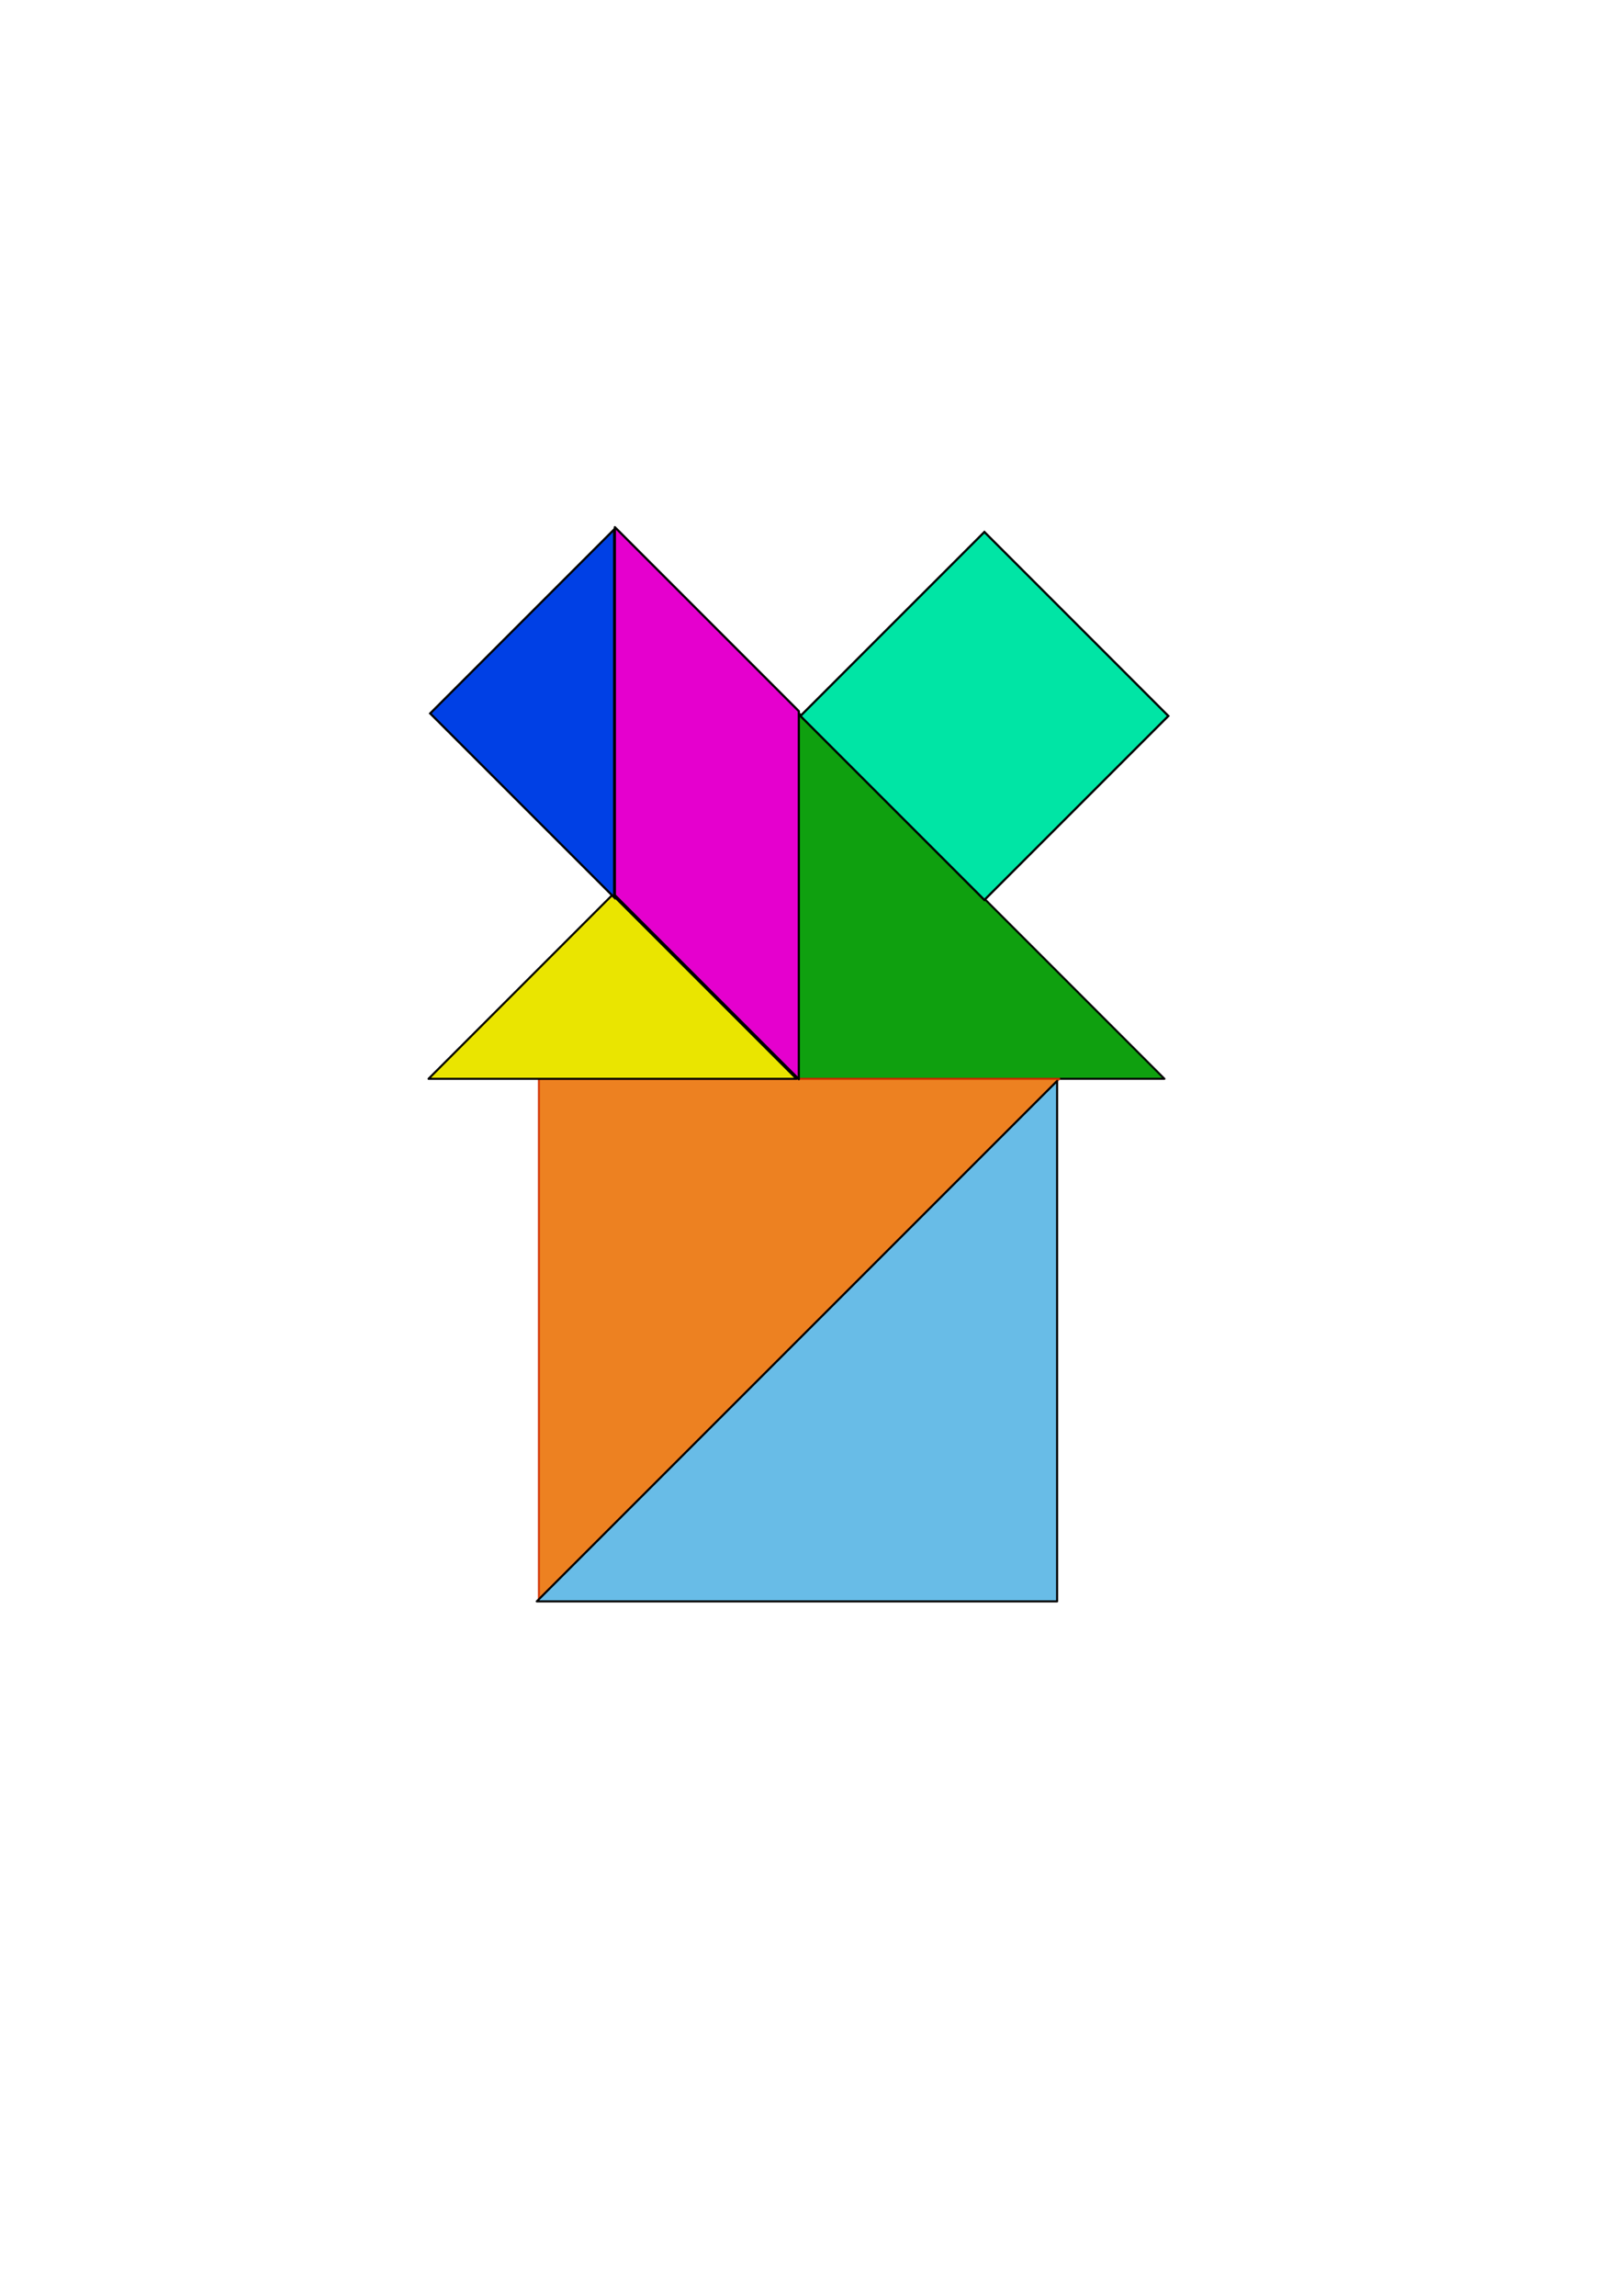 <?xml version="1.0" encoding="UTF-8" standalone="no"?>
<!-- Created with Inkscape (http://www.inkscape.org/) --><svg height="297.638pt" id="svg2402" inkscape:version="0.43+devel" sodipodi:docbase="/home/yves/Desktop" sodipodi:docname="tangram-20.svg" sodipodi:version="0.32" version="1.0" width="209.764pt" xmlns="http://www.w3.org/2000/svg" xmlns:cc="http://web.resource.org/cc/" xmlns:dc="http://purl.org/dc/elements/1.1/" xmlns:inkscape="http://www.inkscape.org/namespaces/inkscape" xmlns:rdf="http://www.w3.org/1999/02/22-rdf-syntax-ns#" xmlns:sodipodi="http://inkscape.sourceforge.net/DTD/sodipodi-0.dtd" xmlns:svg="http://www.w3.org/2000/svg">
  <defs id="defs2404"/>
  <sodipodi:namedview bordercolor="#666666" borderopacity="1.0" id="base" inkscape:current-layer="layer1" inkscape:cx="375" inkscape:cy="520" inkscape:document-units="px" inkscape:pageopacity="0.0" inkscape:pageshadow="2" inkscape:window-height="610" inkscape:window-width="838" inkscape:window-x="0" inkscape:window-y="0" inkscape:zoom="0.35" pagecolor="#ffffff"/>
  <g id="layer1" inkscape:groupmode="layer" inkscape:label="Calque 1">
    <g id="g4822" transform="matrix(0.359,0,0,0.359,-1267.034,-1007.511)">
      <path d="M 4090.02,3325.787 L 3912.854,3325.787 L 3912.854,3148.622 L 4090.02,3325.787 z " id="path4759" sodipodi:nodetypes="cccc" style="opacity:0.94;fill:#009a00;fill-opacity:1;fill-rule:evenodd;stroke:#000000;stroke-width:1;stroke-linejoin:round;stroke-miterlimit:4;stroke-opacity:1"/>
      <path d="M 3788.82,3576.337 L 3788.82,3325.787 L 4039.37,3325.787 L 3788.82,3576.337 z " id="path4761" sodipodi:nodetypes="cccc" style="opacity:0.87;fill:#ea6f00;fill-opacity:1;fill-rule:evenodd;stroke:#d22f00;stroke-width:1;stroke-linejoin:round;stroke-miterlimit:4;stroke-opacity:1"/>
      <path d="M 3735.689,3325.787 L 3824.272,3237.205 L 3912.854,3325.787 L 3735.689,3325.787 z " id="path4762" sodipodi:nodetypes="cccc" style="fill:#eae500;fill-opacity:1;fill-rule:evenodd;stroke:#000000;stroke-width:1;stroke-linecap:round;stroke-linejoin:round;marker-start:none;marker-mid:none;marker-end:none;stroke-miterlimit:4;stroke-opacity:1"/>
      <path d="M 3825.396,3060.224 L 3825.396,3237.389 L 3913.979,3325.972 L 3913.979,3148.806 L 3825.396,3060.224 z " id="path4763" sodipodi:nodetypes="ccccc" style="fill:#e500ce;fill-opacity:1;fill-rule:evenodd;stroke:#000000;stroke-width:1.062;stroke-linecap:butt;stroke-linejoin:round;stroke-miterlimit:4;stroke-opacity:1"/>
      <path d="M 3825.062,3238.472 L 3736.479,3149.889 L 3825.062,3061.306 L 3825.062,3238.472 z " id="path4764" sodipodi:nodetypes="cccc" style="fill:#0040e5;fill-opacity:1;fill-rule:evenodd;stroke:#000000;stroke-width:1.062;stroke-linecap:butt;stroke-linejoin:miter;stroke-miterlimit:4;stroke-opacity:1"/>
      <path d="M 3914.744,3151.122 L 4003.327,3062.539 L 4091.909,3151.122 L 4003.327,3239.705 L 3914.744,3151.122 z " id="path4765" sodipodi:nodetypes="ccccc" style="fill:#00e5a5;fill-opacity:1;fill-rule:evenodd;stroke:#000000;stroke-width:1.062;stroke-linecap:butt;stroke-linejoin:miter;stroke-miterlimit:4;stroke-opacity:1"/>
      <path d="M 3787.795,3577.38 L 4038.345,3326.831 L 4038.345,3577.38 L 3787.795,3577.38 z " id="path4766" sodipodi:nodetypes="cccc" style="fill:#68bce7;fill-opacity:1;fill-rule:evenodd;stroke:#000000;stroke-width:1;stroke-linecap:butt;stroke-linejoin:round;stroke-miterlimit:4;stroke-opacity:1"/>
    </g>
  </g>
</svg>
